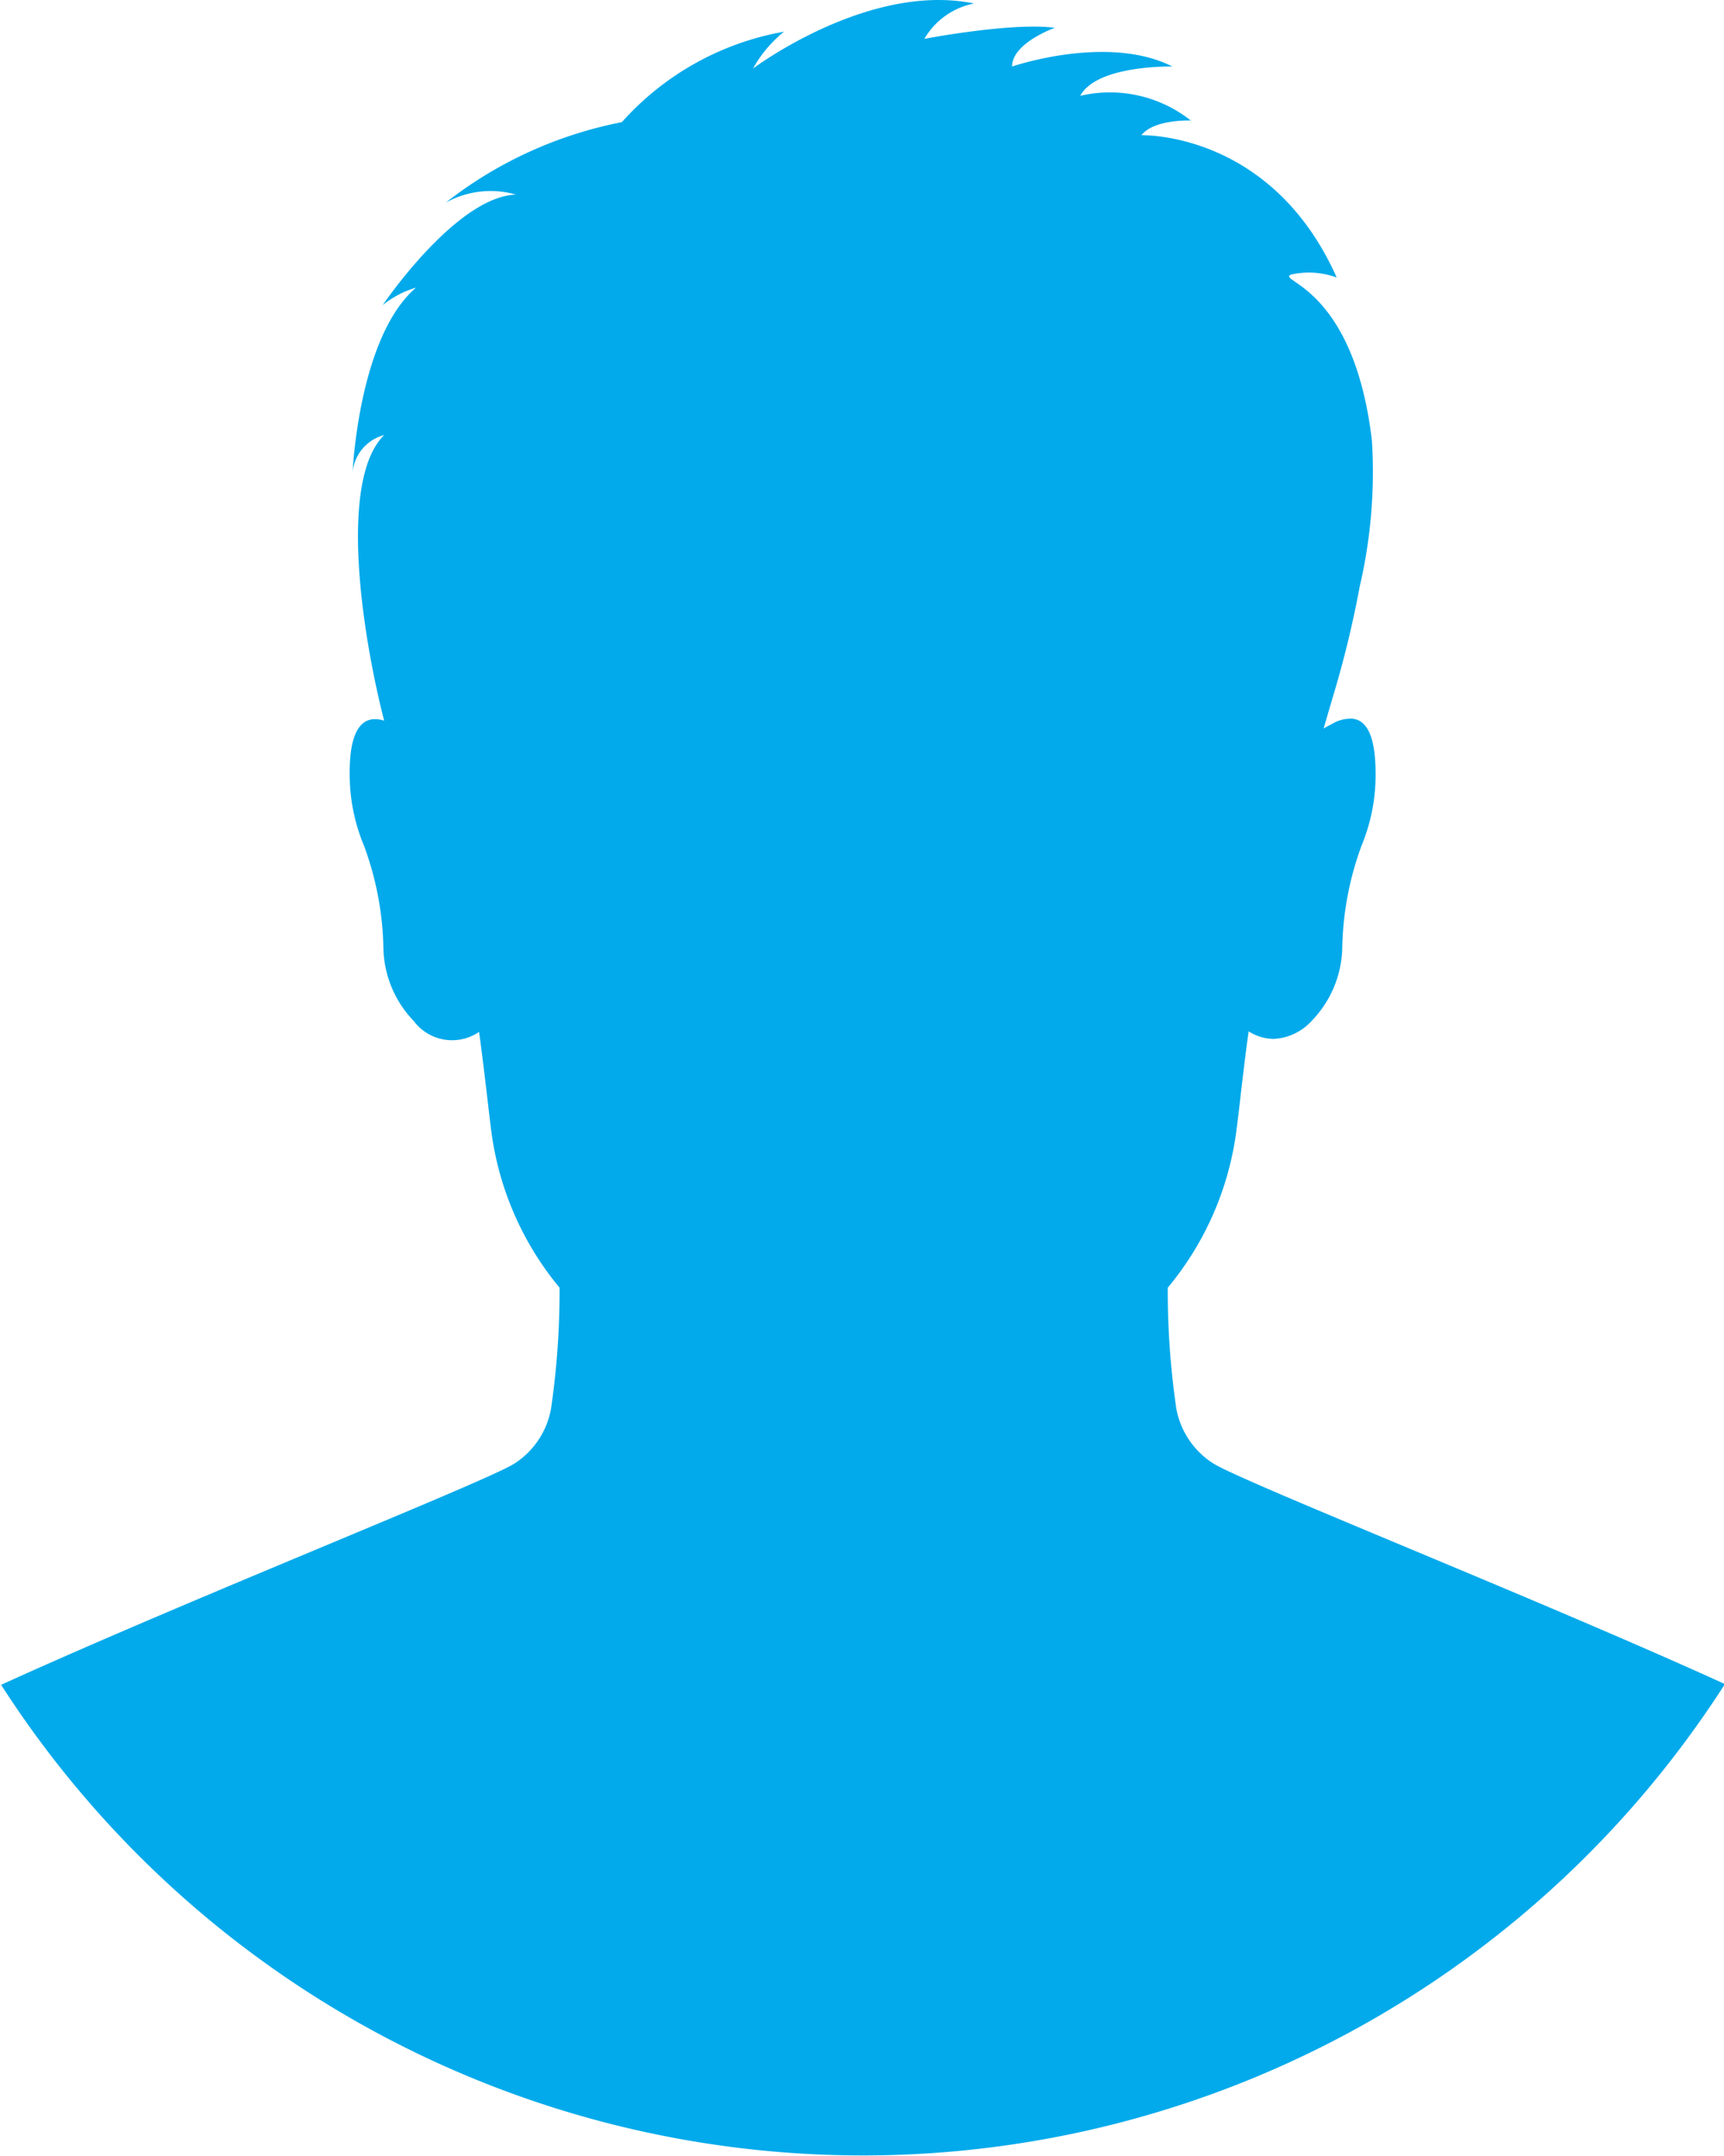 <?xml version="1.0" encoding="UTF-8"?> <svg xmlns="http://www.w3.org/2000/svg" id="HEADER" viewBox="0 0 93.57 117"><title>TTA_items</title><path style="fill:#02aaeb;" d="M65.84,79.41a4.48,4.48,0,0,1-2-3,44.11,44.11,0,0,1-.46-6.53,16.68,16.68,0,0,0,3.72-8.48c0.07-.54.16-1.26,0.24-2,0.13-1.09.27-2.31,0.43-3.43a2.62,2.62,0,0,0,1.35.41h0a3,3,0,0,0,2.09-1,5.87,5.87,0,0,0,1.64-3.9,16.85,16.85,0,0,1,1.06-5.62A10,10,0,0,0,74.66,42c0-1.91-.41-2.92-1.27-3a2,2,0,0,0-1.07.27l-0.48.26,0.5-1.71a55.81,55.81,0,0,0,1.46-6,27.4,27.4,0,0,0,.66-7.92c-1-8.41-5.2-8.63-4.39-9a4.4,4.4,0,0,1,2.48.16C69,7.1,61.95,7.34,61.95,7.34c0.68-.88,2.68-0.8,2.68-0.8a7.08,7.08,0,0,0-6-1.34c0.91-1.69,5-1.59,5-1.59-3.51-1.78-8.7,0-8.7,0,0-1.28,2.32-2.1,2.32-2.1-2.29-.31-7,0.58-7.08.6A4,4,0,0,1,52.87.19c-5.74-1.18-12,3.53-12,3.53a6.9,6.9,0,0,1,1.68-2,15.39,15.39,0,0,0-8.8,4.91A22.41,22.41,0,0,0,24.19,11,5,5,0,0,1,28,10.56c-3.26.12-7.23,6-7.23,6a5.17,5.17,0,0,1,1.81-.95c-3.12,2.67-3.44,10-3.44,10a2.31,2.31,0,0,1,1.71-2c-2.49,2.45-1.19,10.87,0,15.5a1.53,1.53,0,0,0-.6-0.08c-0.86.08-1.29,1.09-1.27,3a10,10,0,0,0,.77,3.85,16.85,16.85,0,0,1,1.06,5.62,5.87,5.87,0,0,0,1.64,3.9A2.6,2.6,0,0,0,26,56c0.16,1.11.3,2.34,0.43,3.42,0.09,0.76.17,1.47,0.24,2a16.68,16.68,0,0,0,3.7,8.46,44.18,44.18,0,0,1-.46,6.55,4.48,4.48,0,0,1-2,3c-1.58,1-17.73,7.39-27.85,12l0.07,0.11a55.59,55.59,0,0,0,93.49-.15v0C83.48,86.77,67.42,80.42,65.84,79.41Z"></path></svg> 